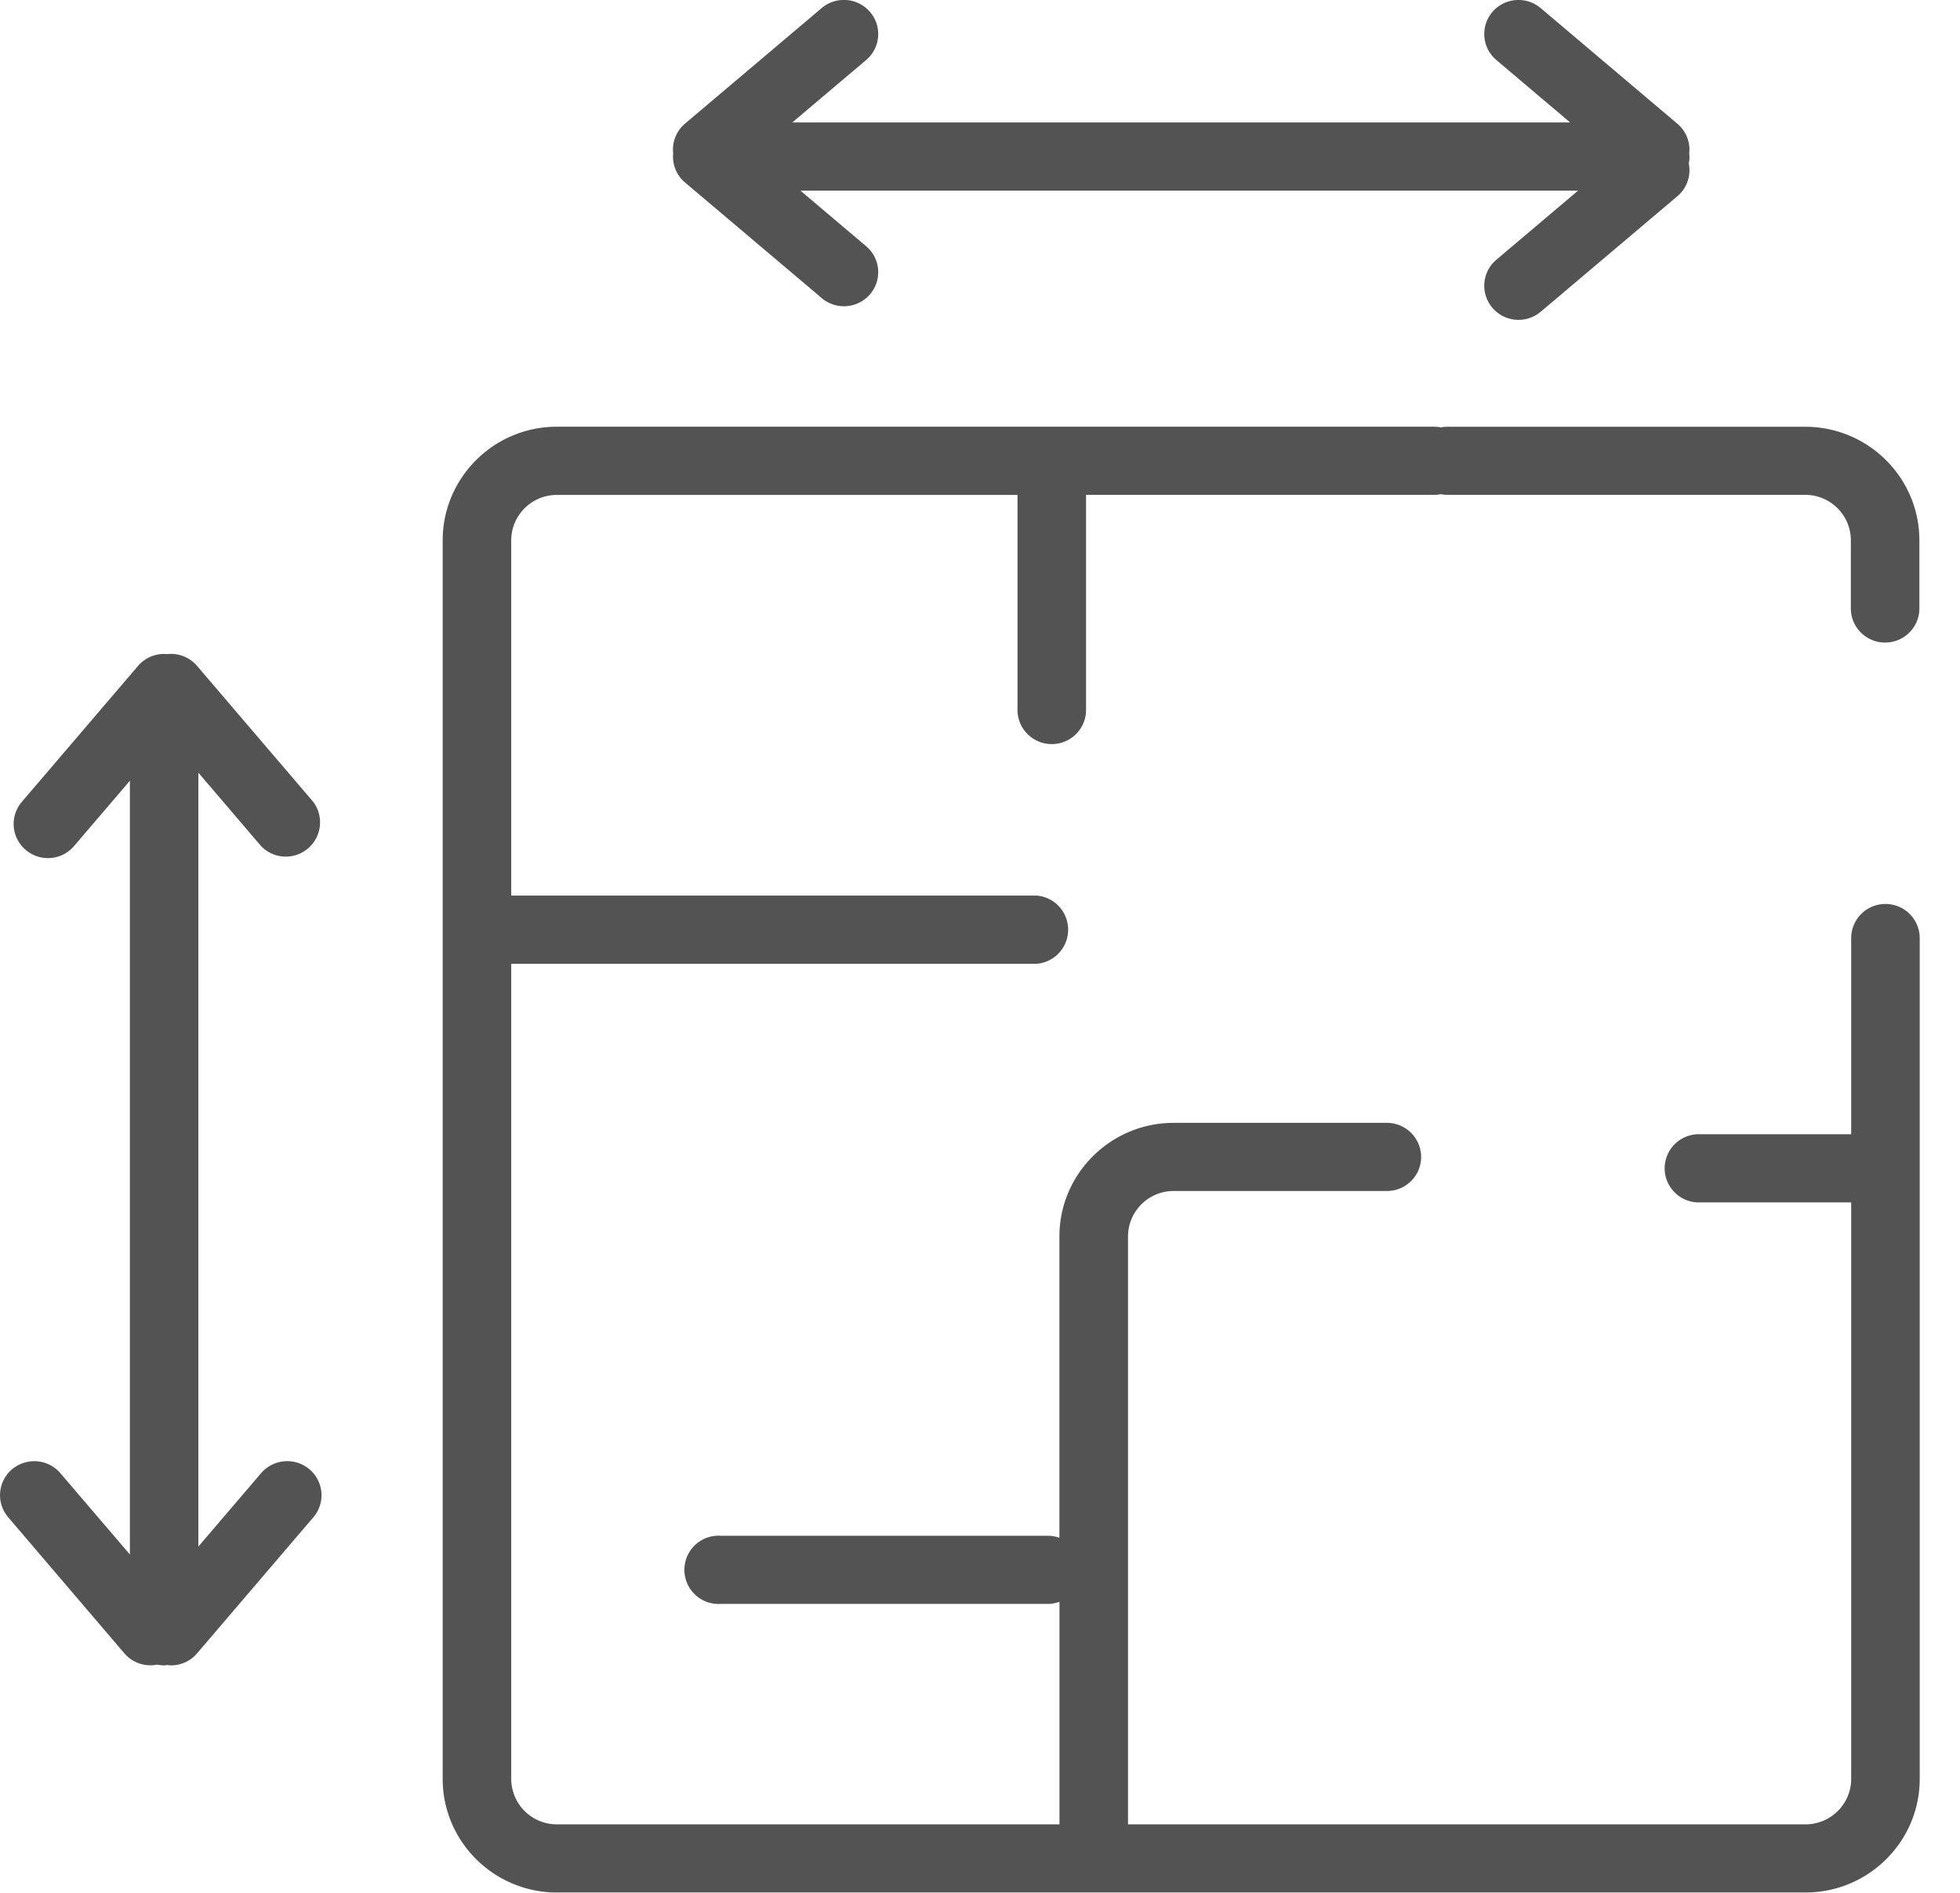 <svg width="29" height="28" viewBox="0 0 29 28" xmlns="http://www.w3.org/2000/svg"><title>Page 1</title><path d="M27.897 13.372a.506.506 0 0 0-.507.504v2.902h-2.253a.506.506 0 0 0-.507.504c0 .279.227.505.507.505h2.253v8.528c0 .37-.303.672-.676.672H16.69v-8.696c0-.371.303-.673.675-.673h3.155c.28 0 .507-.225.507-.504a.506.506 0 0 0-.507-.504h-3.155c-.931 0-1.69.754-1.69 1.68v4.458a.507.507 0 0 0-.168-.03h-4.844a.505.505 0 1 0 0 1.008h4.844c.06 0 .116-.013.169-.031v3.292H8.24a.675.675 0 0 1-.676-.672V14.257h7.773a.506.506 0 0 0 0-1.009H7.564V7.993c0-.37.303-.672.676-.672h6.815v3.182c0 .278.227.504.507.504s.507-.226.507-.504V7.32h5.153a.503.503 0 0 0 .097-.01c.03.006.063.01.096.01h5.294c.373 0 .676.301.676.672v1.009c0 .278.227.504.507.504s.507-.226.507-.504V7.993c0-.927-.758-1.68-1.69-1.68h-5.294a.504.504 0 0 0-.096.009.503.503 0 0 0-.097-.01H8.24c-.932 0-1.69.754-1.69 1.681v18.322c0 .926.758 1.68 1.69 1.68h18.474c.932 0 1.69-.754 1.69-1.68V13.876a.506.506 0 0 0-.507-.504m-24.034-.856a.507.507 0 0 0 .773-.653l-1.72-2.012a.507.507 0 0 0-.442-.175.506.506 0 0 0-.432.175l-1.72 2.012a.502.502 0 0 0 .059.71.507.507 0 0 0 .714-.057l.827-.967v11.446L.893 21.792a.51.51 0 0 0-.714-.058.502.502 0 0 0-.058.71l1.719 2.013a.507.507 0 0 0 .485.167.51.51 0 0 0 .104.011c.015 0 .03-.003.046-.005.018.002.036.005.055.005.143 0 .286-.06.386-.178l1.72-2.012a.502.502 0 0 0-.058-.711.51.51 0 0 0-.715.058l-.928 1.086V11.43l.928 1.086zm8.295-8.106a.51.51 0 0 0 .715-.057.502.502 0 0 0-.058-.711l-.972-.822h11.506l-1.21 1.023a.503.503 0 0 0-.058.71.509.509 0 0 0 .715.059l2.023-1.71a.502.502 0 0 0 .168-.484.499.499 0 0 0 .01-.102c0-.016-.003-.031-.004-.047.002-.018.004-.036.004-.054a.502.502 0 0 0-.178-.384L22.796.12a.509.509 0 0 0-.715.057.503.503 0 0 0 .058.71l1.092.924H11.723l1.092-.923a.502.502 0 0 0 .058-.711.509.509 0 0 0-.715-.058l-2.023 1.71a.503.503 0 0 0-.175.44.5.5 0 0 0 .175.43l2.023 1.71z" fill="#535353" fill-rule="evenodd"/></svg>